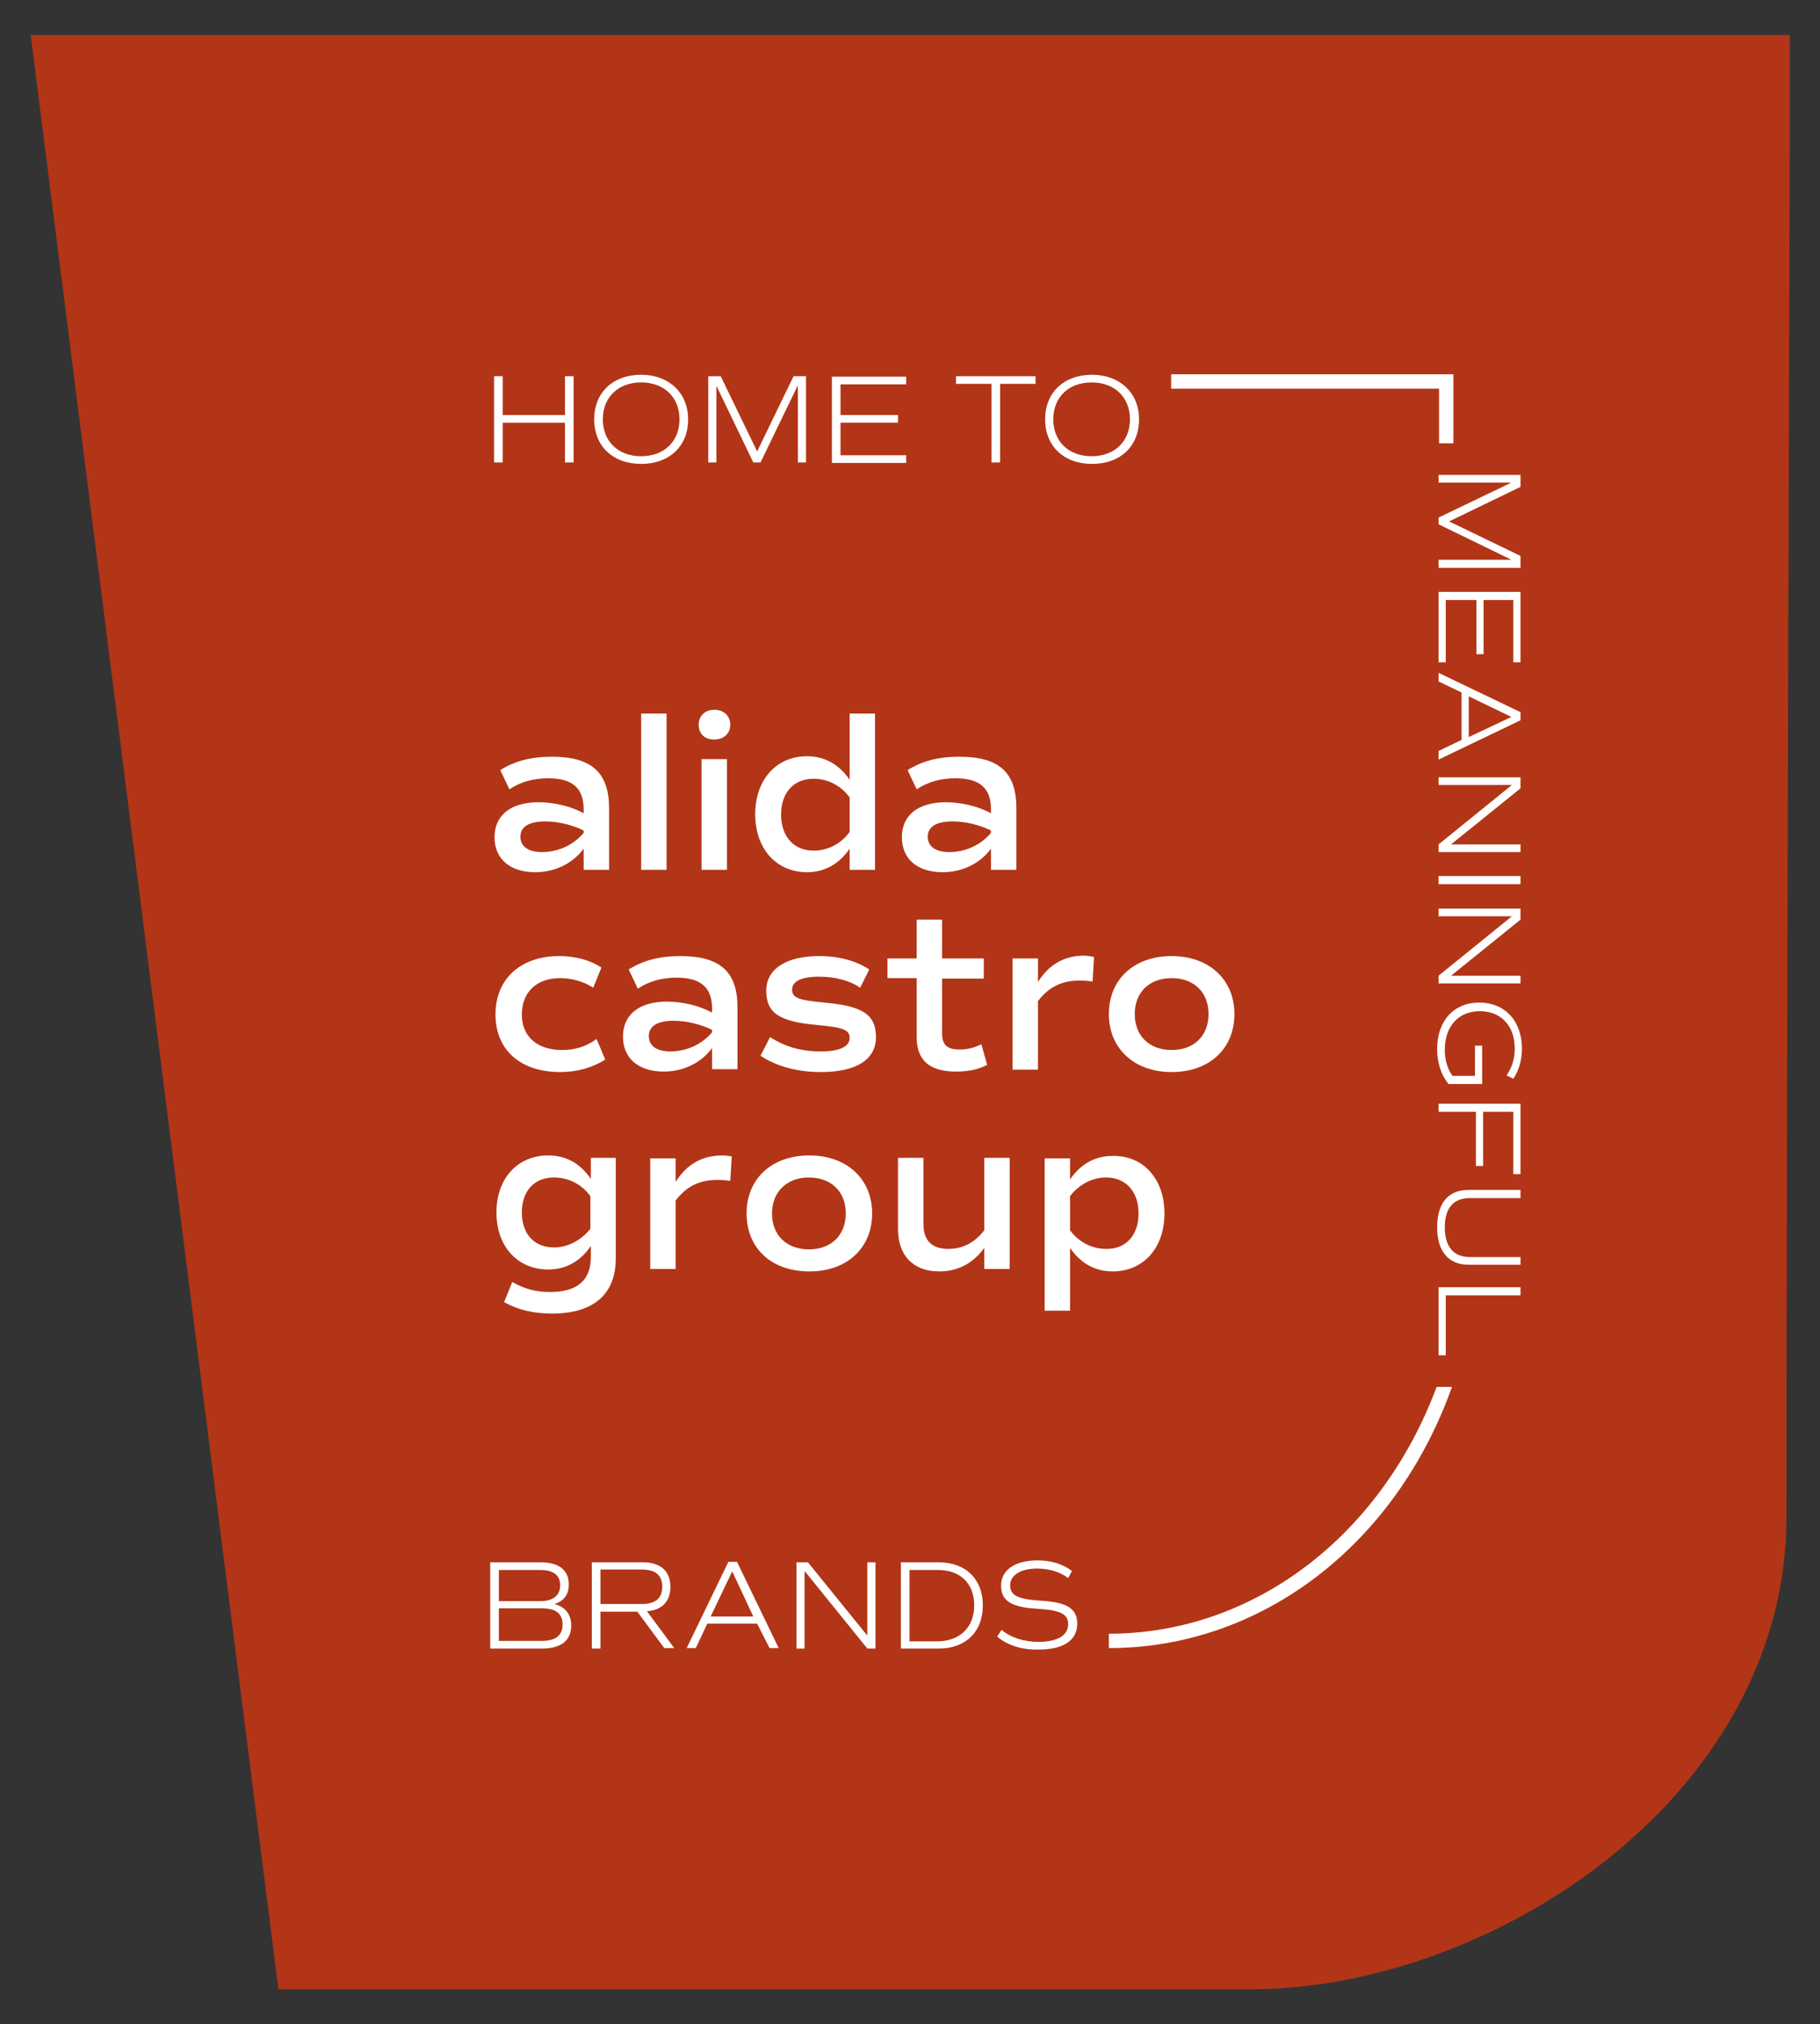 <?xml version="1.0" encoding="utf-8"?>
<!-- Generator: Adobe Illustrator 26.3.1, SVG Export Plug-In . SVG Version: 6.00 Build 0)  -->
<svg version="1.1" id="Layer_1" xmlns="http://www.w3.org/2000/svg" xmlns:xlink="http://www.w3.org/1999/xlink" x="0px" y="0px"
	 viewBox="0 0 379.8 422.4" style="enable-background:new 0 0 379.8 422.4;" xml:space="preserve">
<rect x="0" y="0" width="379.8" height="422.4" fill="#333333" stroke="none"/>
<style type="text/css">
	.st0{fill:#B23517;}
	.st1{fill:#FFFFFF;}
</style>
<g>
	<g>
		<g>
			<path class="st0" d="M7.1,7.9h225.4h140.3v22c0,0-0.7,198.6-0.7,286.8c0,57-60.7,97.8-111,97.8H58.6L7.1,7.9z"/>
			<path class="st0" d="M261,415.1H58.1L6.4,7.3h367.1v22.7c0,2-0.7,199.6-0.7,286.8c0,26.4-13.1,51.6-36.9,70.8
				C314.4,404.8,286.4,415.1,261,415.1z M59.2,413.9H261c25.1,0,52.8-10.2,74-27.4c23.5-18.9,36.4-43.7,36.4-69.8
				c0-87.2,0.7-284.8,0.7-286.8V8.5H7.8L59.2,413.9z"/>
		</g>
	</g>
	<g>
		<g>
			<g>
				<g>
					<path class="st1" d="M300.2,118.5v-1.7h15.2l-15.2-7.4v-1.4l15.2-7.3h-15.2v-1.6h17.1v2.5l-14.9,7.2l14.9,7.2v2.5H300.2z"/>
				</g>
			</g>
			<g>
				<g>
					<path class="st1" d="M315.8,125.2h-6.2v11.3h-1.5v-11.3h-6.4v13h-1.5v-14.7h17.1v14.7h-1.5V125.2z"/>
				</g>
			</g>
			<g>
				<g>
					<path class="st1" d="M305,154.4v-9.9l-4.8-2.3v-1.8l17.1,8.2v1.7l-17.1,8.2v-1.8L305,154.4z M306.5,145.3v8.5l8.9-4.2
						L306.5,145.3z"/>
				</g>
			</g>
			<g>
				<g>
					<path class="st1" d="M317.3,177.8h-17.1v-1.6l15.3-12.4h-15.3v-1.6h17.1v2.3l-14.5,11.7h14.5V177.8z"/>
				</g>
			</g>
			<g>
				<g>
					<path class="st1" d="M317.3,182.8v1.7h-17.1v-1.7H317.3z"/>
				</g>
			</g>
			<g>
				<g>
					<path class="st1" d="M317.3,205.2h-17.1v-1.6l15.3-12.4h-15.3v-1.6h17.1v2.3l-14.5,11.7h14.5V205.2z"/>
				</g>
			</g>
			<g>
				<g>
					<path class="st1" d="M302.2,226.1c-1.5-1.9-2.3-4.4-2.3-7.2c0-5.9,3.5-9.7,8.8-9.7c5.3,0,8.9,3.8,8.9,9.6
						c0,2.4-0.6,4.5-1.8,6.3l-1.4-0.7c1.2-1.8,1.7-3.6,1.7-5.6c0-4.8-2.9-7.8-7.3-7.8c-4.4,0-7.3,3.1-7.3,8.1c0,2,0.5,3.8,1.6,5.4
						h4.7v-6.3h1.5v8H302.2z"/>
				</g>
			</g>
			<g>
				<g>
					<path class="st1" d="M315.8,232h-6.3v11.3H308V232h-7.8v-1.7h17.1V245h-1.5V232z"/>
				</g>
			</g>
			<g>
				<g>
					<path class="st1" d="M306.4,248.3h10.9v1.7h-10.6c-3.4,0-5.2,2.1-5.2,6.1c0,4,1.8,6.2,5.2,6.2h10.6v1.6h-10.9
						c-4.1,0-6.5-2.8-6.5-7.8C299.9,251.1,302.2,248.3,306.4,248.3z"/>
				</g>
			</g>
			<g>
				<g>
					<path class="st1" d="M301.7,282.8h-1.5v-14.2h17.1v1.7h-15.6V282.8z"/>
				</g>
			</g>
		</g>
		<g>
			<g>
				<g>
					<path class="st1" d="M119.2,339.2c0,3.1-2.1,4.8-6.1,4.8h-10.8v-18h10.5c3.8,0,5.9,1.6,5.9,4.6c0,2.1-1,3.5-3,4.1
						C118,335.3,119.2,336.9,119.2,339.2z M104.1,334.1h8.7c2.6,0,4.1-1.2,4.1-3.3c0-2.1-1.4-3.2-4.2-3.2h-8.6V334.1z M117.4,339
						c0-2.3-1.4-3.4-4.3-3.4h-9v6.8h8.9C115.9,342.4,117.4,341.3,117.4,339z"/>
				</g>
			</g>
			<g>
				<g>
					<path class="st1" d="M138.7,344l-5.7-7.7h-7.7v7.7h-1.8v-18h10.7c3.7,0,5.7,1.9,5.7,5.1c0,3-1.7,4.9-4.9,5.1l5.7,7.7H138.7z
						 M125.3,334.7h8.6c2.9,0,4.3-1.2,4.3-3.6c0-2.4-1.4-3.6-4.3-3.6h-8.6V334.7z"/>
				</g>
			</g>
			<g>
				<g>
					<path class="st1" d="M158,338.8h-10.4l-2.4,5.1h-1.9l8.7-18h1.8l8.7,18h-1.9L158,338.8z M148.3,337.3h8.9l-4.4-9.4L148.3,337.3
						z"/>
				</g>
			</g>
			<g>
				<g>
					<path class="st1" d="M182.7,326v18H181l-13.1-16.2V344h-1.7v-18h2.4l12.4,15.3V326H182.7z"/>
				</g>
			</g>
			<g>
				<g>
					<path class="st1" d="M205.1,335c0,5.5-3.6,9-9.2,9h-7.9v-18h7.9C201.5,326,205.1,329.5,205.1,335z M203.3,335
						c0-4.6-2.9-7.4-7.6-7.4h-5.9v14.9h5.9C200.4,342.4,203.3,339.5,203.3,335z"/>
				</g>
			</g>
			<g>
				<g>
					<path class="st1" d="M208.1,341.5l0.9-1.4c1.9,1.6,4.7,2.5,7.7,2.5c3.9,0,6.2-1.3,6.2-3.7c0-2.1-1.6-2.9-6.3-3.2
						c-5.6-0.3-7.7-1.7-7.7-4.8c0-3.3,2.9-5.3,7.6-5.3c2.8,0,5.2,0.7,7.2,2.2l-0.8,1.5c-1.7-1.3-3.9-2-6.5-2c-3.4,0-5.6,1.4-5.6,3.5
						c0,2.1,1.6,2.9,6.3,3.2c5.6,0.3,7.7,1.7,7.7,4.8c0,3.5-2.9,5.4-8,5.4C213.2,344.3,210.2,343.3,208.1,341.5z"/>
				</g>
			</g>
		</g>
		<g>
			<g>
				<polygon class="st1" points="303.3,92.5 300.3,92.5 300.3,81.1 244.4,81.1 244.4,78.1 303.3,78.1 				"/>
			</g>
		</g>
		<g>
			<g>
				<g>
					<g>
						<path class="st1" d="M119.7,78.5v18h-1.8v-8.3h-13v8.3h-1.8v-18h1.8v8.1h13v-8.1H119.7z"/>
					</g>
				</g>
				<g>
					<g>
						<path class="st1" d="M124,87.5c0-5.6,3.9-9.3,9.8-9.3c5.8,0,9.8,3.8,9.8,9.3c0,5.6-3.9,9.3-9.8,9.3
							C127.9,96.8,124,93.1,124,87.5z M141.8,87.5c0-4.6-3.2-7.7-8-7.7c-4.8,0-8,3.1-8,7.7c0,4.6,3.2,7.7,8,7.7
							C138.6,95.2,141.8,92.1,141.8,87.5z"/>
					</g>
				</g>
				<g>
					<g>
						<path class="st1" d="M168.3,96.5h-1.8V80.4l-7.8,16.1h-1.5l-7.7-16v16h-1.7v-18h2.6l7.6,15.7l7.6-15.7h2.6V96.5z"/>
					</g>
				</g>
				<g>
					<g>
						<path class="st1" d="M175.4,80.1v6.5h12v1.6h-12v6.8h13.7v1.6h-15.5v-18h15.5v1.6H175.4z"/>
					</g>
				</g>
			</g>
			<g>
				<g>
					<g>
						<path class="st1" d="M216.1,80.1h-7.4v16.4h-1.8V80.1h-7.4v-1.6h16.6V80.1z"/>
					</g>
				</g>
				<g>
					<g>
						<path class="st1" d="M218.1,87.5c0-5.6,3.9-9.3,9.8-9.3c5.8,0,9.8,3.8,9.8,9.3c0,5.6-3.9,9.3-9.8,9.3
							C222,96.8,218.1,93.1,218.1,87.5z M235.8,87.5c0-4.6-3.2-7.7-8-7.7c-4.8,0-8,3.1-8,7.7c0,4.6,3.2,7.7,8,7.7
							C232.6,95.2,235.8,92.1,235.8,87.5z"/>
					</g>
				</g>
			</g>
		</g>
		<g>
			<g>
				<g>
					<path class="st1" d="M127.1,168.6v12.9h-5.3v-4.4c-2.3,3.1-6,4.9-10.1,4.9c-5.3,0-8.5-2.8-8.5-7.3c0-4.6,3.4-7.3,9.2-7.3
						c3.3,0,6.9,0.9,9.4,2.3v-0.8c0-4.4-2.3-6.5-7.4-6.5c-3,0-5.7,0.7-8.1,2.3l-1.9-4c3-1.9,6.4-2.8,10.8-2.8
						C123.4,157.9,127.1,161.2,127.1,168.6z M121.8,173.3c-2.2-1.1-5.2-1.9-8-1.9c-3.4,0-5.2,1.1-5.2,3.2c0,2,1.6,3.2,4.5,3.2
						c3.4,0,6.6-1.5,8.7-4V173.3z"/>
				</g>
			</g>
			<g>
				<g>
					<path class="st1" d="M133.8,148.9h5.3v32.6h-5.3V148.9z"/>
				</g>
			</g>
			<g>
				<g>
					<path class="st1" d="M145.8,151.2c0-1.8,1.3-3.1,3.3-3.1c1.9,0,3.3,1.3,3.3,3.1c0,1.8-1.3,3.1-3.3,3.1
						C147.1,154.4,145.8,153.1,145.8,151.2z M146.4,158.4h5.3v23.1h-5.3V158.4z"/>
				</g>
			</g>
			<g>
				<g>
					<path class="st1" d="M182.6,148.9v32.6h-5.3v-4.4c-2.2,3.2-5.2,4.9-8.9,4.9c-6.4,0-10.8-4.9-10.8-12.1
						c0-7.2,4.4-12.1,10.8-12.1c3.7,0,6.7,1.7,8.9,4.9v-13.8H182.6z M177.3,166.4c-1.8-2.5-4.6-3.9-7.5-3.9c-4.2,0-6.8,2.9-6.8,7.5
						c0,4.5,2.6,7.5,6.8,7.5c2.9,0,5.7-1.4,7.5-3.9V166.4z"/>
				</g>
			</g>
			<g>
				<g>
					<path class="st1" d="M212.1,168.6v12.9h-5.3v-4.4c-2.3,3.1-6,4.9-10.1,4.9c-5.3,0-8.5-2.8-8.5-7.3c0-4.6,3.4-7.3,9.2-7.3
						c3.3,0,6.9,0.9,9.4,2.3v-0.8c0-4.4-2.3-6.5-7.4-6.5c-3,0-5.7,0.7-8.1,2.3l-1.9-4c3-1.9,6.4-2.8,10.8-2.8
						C208.5,157.9,212.1,161.2,212.1,168.6z M206.8,173.3c-2.2-1.1-5.2-1.9-8-1.9c-3.4,0-5.2,1.1-5.2,3.2c0,2,1.6,3.2,4.5,3.2
						c3.4,0,6.6-1.5,8.7-4V173.3z"/>
				</g>
			</g>
			<g>
				<g>
					<path class="st1" d="M103.4,211.7c0-7.5,5.3-12.2,13.3-12.2c3.3,0,6.4,0.8,8.8,2.4l-1.7,4.2c-2-1.3-4.5-2-6.9-2
						c-4.9,0-8,2.9-8,7.6c0,4.6,3.2,7.4,8.4,7.4c2.7,0,5-0.7,7.2-2.3l1.8,4.3c-2.7,1.7-5.9,2.6-9.4,2.6
						C108.5,223.7,103.4,219,103.4,211.7z"/>
				</g>
			</g>
			<g>
				<g>
					<path class="st1" d="M153.9,210.2v12.9h-5.3v-4.4c-2.3,3.1-6,4.9-10.1,4.9c-5.3,0-8.5-2.8-8.5-7.3c0-4.6,3.4-7.3,9.2-7.3
						c3.3,0,6.9,0.9,9.4,2.3v-0.8c0-4.4-2.3-6.5-7.4-6.5c-3,0-5.7,0.7-8.1,2.3l-1.9-4c3-1.9,6.4-2.8,10.8-2.8
						C150.3,199.5,153.9,202.8,153.9,210.2z M148.6,214.9c-2.2-1.1-5.2-1.9-8-1.9c-3.4,0-5.2,1.1-5.2,3.2c0,2,1.6,3.2,4.5,3.2
						c3.4,0,6.6-1.5,8.7-4V214.9z"/>
				</g>
			</g>
			<g>
				<g>
					<path class="st1" d="M158.7,220.3l2-3.9c2.9,1.9,6.3,3,10.5,3c4,0,6.1-1,6.1-2.8c0-1.7-1.3-2.2-6.6-2.7
						c-8.1-0.7-10.8-2.5-10.8-7.2c0-4.5,4.2-7.2,11-7.2c4.2,0,7.8,1,10.5,2.8l-1.9,3.8c-2.2-1.5-5.2-2.3-8.6-2.3
						c-3.7,0-5.6,1-5.6,2.7c0,1.7,1.3,2.2,6.7,2.7c8,0.7,10.8,2.5,10.8,7.2c0,4.7-4.1,7.3-11.5,7.3
						C166.1,223.7,161.9,222.4,158.7,220.3z"/>
				</g>
			</g>
			<g>
				<g>
					<path class="st1" d="M206,222.2c-1.9,1-4,1.4-6.5,1.4c-5.5,0-8.2-2.3-8.2-7.2v-12.3h-6.1V200h6.1v-8.1h5.3v8.1h8.7v4.2h-8.7
						v11.4c0,2.5,1.1,3.4,3.7,3.4c1.6,0,3.1-0.4,4.5-1.1L206,222.2z"/>
				</g>
			</g>
			<g>
				<g>
					<path class="st1" d="M228.3,199.7l-0.3,5.1c-0.7-0.1-1.7-0.2-2.6-0.2c-3.8,0-6.5,1.3-8.8,4.3v14.3h-5.3V200h5.3v4.9
						c2.3-3.6,5.4-5.5,9.8-5.5C227,199.5,227.7,199.5,228.3,199.7z"/>
				</g>
			</g>
			<g>
				<g>
					<path class="st1" d="M231.4,211.6c0-7.2,5.2-12.1,13.1-12.1c7.8,0,13.1,4.9,13.1,12.1c0,7.2-5.2,12.1-13.1,12.1
						C236.7,223.7,231.4,218.8,231.4,211.6z M252.2,211.6c0-4.5-3-7.5-7.7-7.5s-7.7,3-7.7,7.5c0,4.5,3,7.5,7.7,7.5
						S252.2,216.1,252.2,211.6z"/>
				</g>
			</g>
			<g>
				<g>
					<path class="st1" d="M128.5,241.7v20.9c0,7.5-4.7,11.5-13.3,11.5c-3.9,0-7.2-0.8-10-2.4l1.7-4.2c2.6,1.5,5,2.1,7.9,2.1
						c5.7,0,8.5-2.5,8.5-7.3V260c-2.2,3.2-5.2,4.9-8.9,4.9c-6.4,0-10.8-4.8-10.8-11.9c0-7.1,4.4-11.9,10.8-11.9
						c3.8,0,6.7,1.7,8.9,4.9v-4.4H128.5z M123.2,249.6c-1.8-2.5-4.6-3.9-7.6-3.9c-4.1,0-6.7,2.8-6.7,7.3s2.6,7.3,6.7,7.3
						c2.9,0,5.7-1.5,7.6-3.9V249.6z"/>
				</g>
			</g>
			<g>
				<g>
					<path class="st1" d="M152.7,241.3l-0.3,5.1c-0.7-0.1-1.7-0.2-2.6-0.2c-3.8,0-6.5,1.3-8.8,4.3v14.3h-5.3v-23.1h5.3v4.9
						c2.3-3.6,5.4-5.5,9.8-5.5C151.4,241.1,152.1,241.2,152.7,241.3z"/>
				</g>
			</g>
			<g>
				<g>
					<path class="st1" d="M155.8,253.2c0-7.2,5.2-12.1,13.1-12.1c7.8,0,13.1,4.9,13.1,12.1c0,7.2-5.2,12.1-13.1,12.1
						C161,265.3,155.8,260.5,155.8,253.2z M176.5,253.2c0-4.5-3-7.5-7.7-7.5c-4.6,0-7.7,3-7.7,7.5c0,4.5,3,7.5,7.7,7.5
						C173.5,260.7,176.5,257.7,176.5,253.2z"/>
				</g>
			</g>
			<g>
				<g>
					<path class="st1" d="M210.7,241.7v23.1h-5.3v-4.4c-2.4,3.3-5.6,4.9-9.4,4.9c-5.4,0-8.6-3.3-8.6-8.8v-14.9h5.3v13.8
						c0,3.5,1.8,5.2,5.2,5.2c3.1,0,5.6-1.4,7.5-3.9v-15.1H210.7z"/>
				</g>
			</g>
			<g>
				<g>
					<path class="st1" d="M243,253.2c0,7.2-4.4,12.1-10.8,12.1c-3.7,0-6.7-1.7-8.9-4.9v13.1H218v-31.8h5.3v4.4
						c2.2-3.2,5.2-4.9,8.9-4.9C238.6,241.1,243,246,243,253.2z M237.6,253.2c0-4.6-2.7-7.5-6.8-7.5c-2.9,0-5.7,1.5-7.5,3.9v7.1
						c1.8,2.5,4.6,3.9,7.5,3.9C234.9,260.7,237.6,257.8,237.6,253.2z"/>
				</g>
			</g>
		</g>
		<g>
			<g>
				<path class="st1" d="M299.8,289.4c-11.7,31.3-38.4,51.5-68.4,51.5v3c31.7,0,59.8-21.4,71.6-54.5H299.8z"/>
			</g>
		</g>
	</g>
</g>
</svg>
